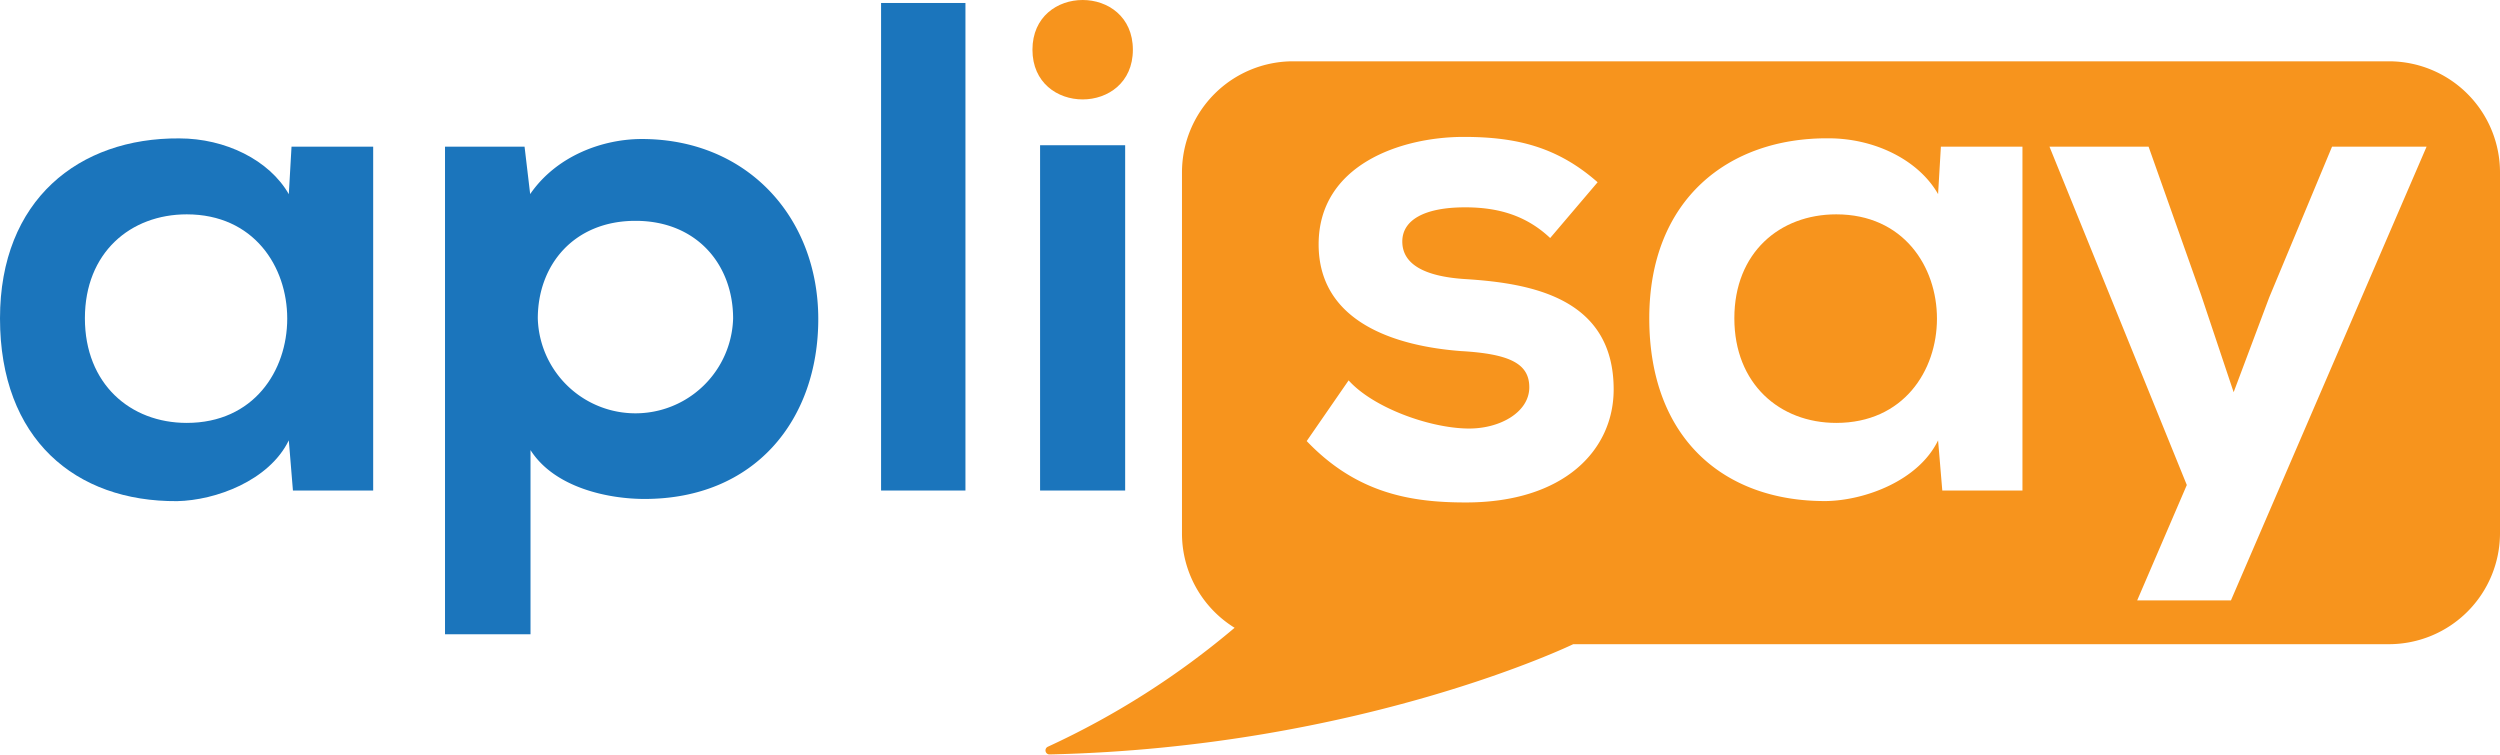 <svg id="Layer_1" data-name="Layer 1" xmlns="http://www.w3.org/2000/svg" viewBox="0 0 285.05 86.06"><defs><style>.cls-1{fill:#1b75bc;}.cls-2{fill:#f7941d;}</style></defs><title>aplisay-logo</title><path class="cls-1" d="M43.56,118.58h9.31v39.21H43.72l-.47-5.72C41,156.68,34.9,158.91,30.52,159c-11.61.08-20.2-7.08-20.2-20.84,0-13.52,9-20.6,20.44-20.52,5.25,0,10.26,2.46,12.49,6.36ZM20,138.15c0,7.48,5.17,11.93,11.61,11.93,15.28,0,15.28-23.78,0-23.78C25.19,126.3,20,130.67,20,138.15Z" transform="translate(-10.32 -101.86)"/><path class="cls-1" d="M61.06,174.18v-55.6h9.07l.64,5.41c3-4.37,8.27-6.28,12.72-6.28,12.09,0,20.13,9,20.13,20.52s-7.24,20.52-19.81,20.52c-4.13,0-10.26-1.27-13-5.57v21Zm32.85-36c0-6.13-4.13-11.14-11.13-11.14s-11.14,5-11.14,11.14a11.14,11.14,0,0,0,22.27,0Z" transform="translate(-10.32 -101.86)"/><path class="cls-1" d="M120.4,102.2v55.59h-9.62V102.2Z" transform="translate(-10.32 -101.86)"/><rect class="cls-1" x="118.59" y="16.56" width="9.7" height="39.37"/><path class="cls-2" d="M139.49,107.53c0-7.56-11.45-7.56-11.45,0S139.49,115.08,139.49,107.53Z" transform="translate(-10.32 -101.86)"/><path class="cls-2" d="M219.69,126.3c-6.45,0-11.62,4.37-11.62,11.85s5.17,11.93,11.62,11.93C235,150.08,235,126.3,219.69,126.3Z" transform="translate(-10.32 -101.86)"/><path class="cls-2" d="M282.7,108.85H157.76a12.67,12.67,0,0,0-12.67,12.67v41.16a12.64,12.64,0,0,0,6,10.76A93.46,93.46,0,0,1,129.8,187a.46.46,0,0,0,.21.88c35.39-.8,59.69-12.57,59.69-12.57h93a12.67,12.67,0,0,0,12.67-12.67V121.52A12.67,12.67,0,0,0,282.7,108.85Zm-105.25,50.3c-6.2,0-12.41-1-18.14-7l4.78-6.92c2.78,3.1,9.14,5.41,13.52,5.49,3.66.08,7.08-1.83,7.08-4.7,0-2.7-2.23-3.81-7.8-4.13-7.39-.56-16.22-3.26-16.22-12.17,0-9.07,9.38-12.25,16.54-12.25,6.13,0,10.74,1.19,15.27,5.17L187.07,129c-2.78-2.62-6-3.5-9.7-3.5-4.61,0-7.16,1.43-7.16,3.9s2.31,4,7.32,4.29c7.4.48,16.78,2.15,16.78,12.57C194.31,153.18,188.66,159.15,177.45,159.15Zm63.47-1.36h-9.14l-.48-5.72c-2.23,4.61-8.35,6.84-12.73,6.92-11.61.08-20.2-7.08-20.2-20.84,0-13.52,9-20.6,20.44-20.52,5.25,0,10.26,2.46,12.49,6.36l.32-5.41h9.3Zm23.77,12.53H254l5.66-13.16L244,118.58h11.3l6,16.94L265,146.58l4.06-10.82,7.16-17.18H287Z" transform="translate(-10.32 -101.86)"/></svg>